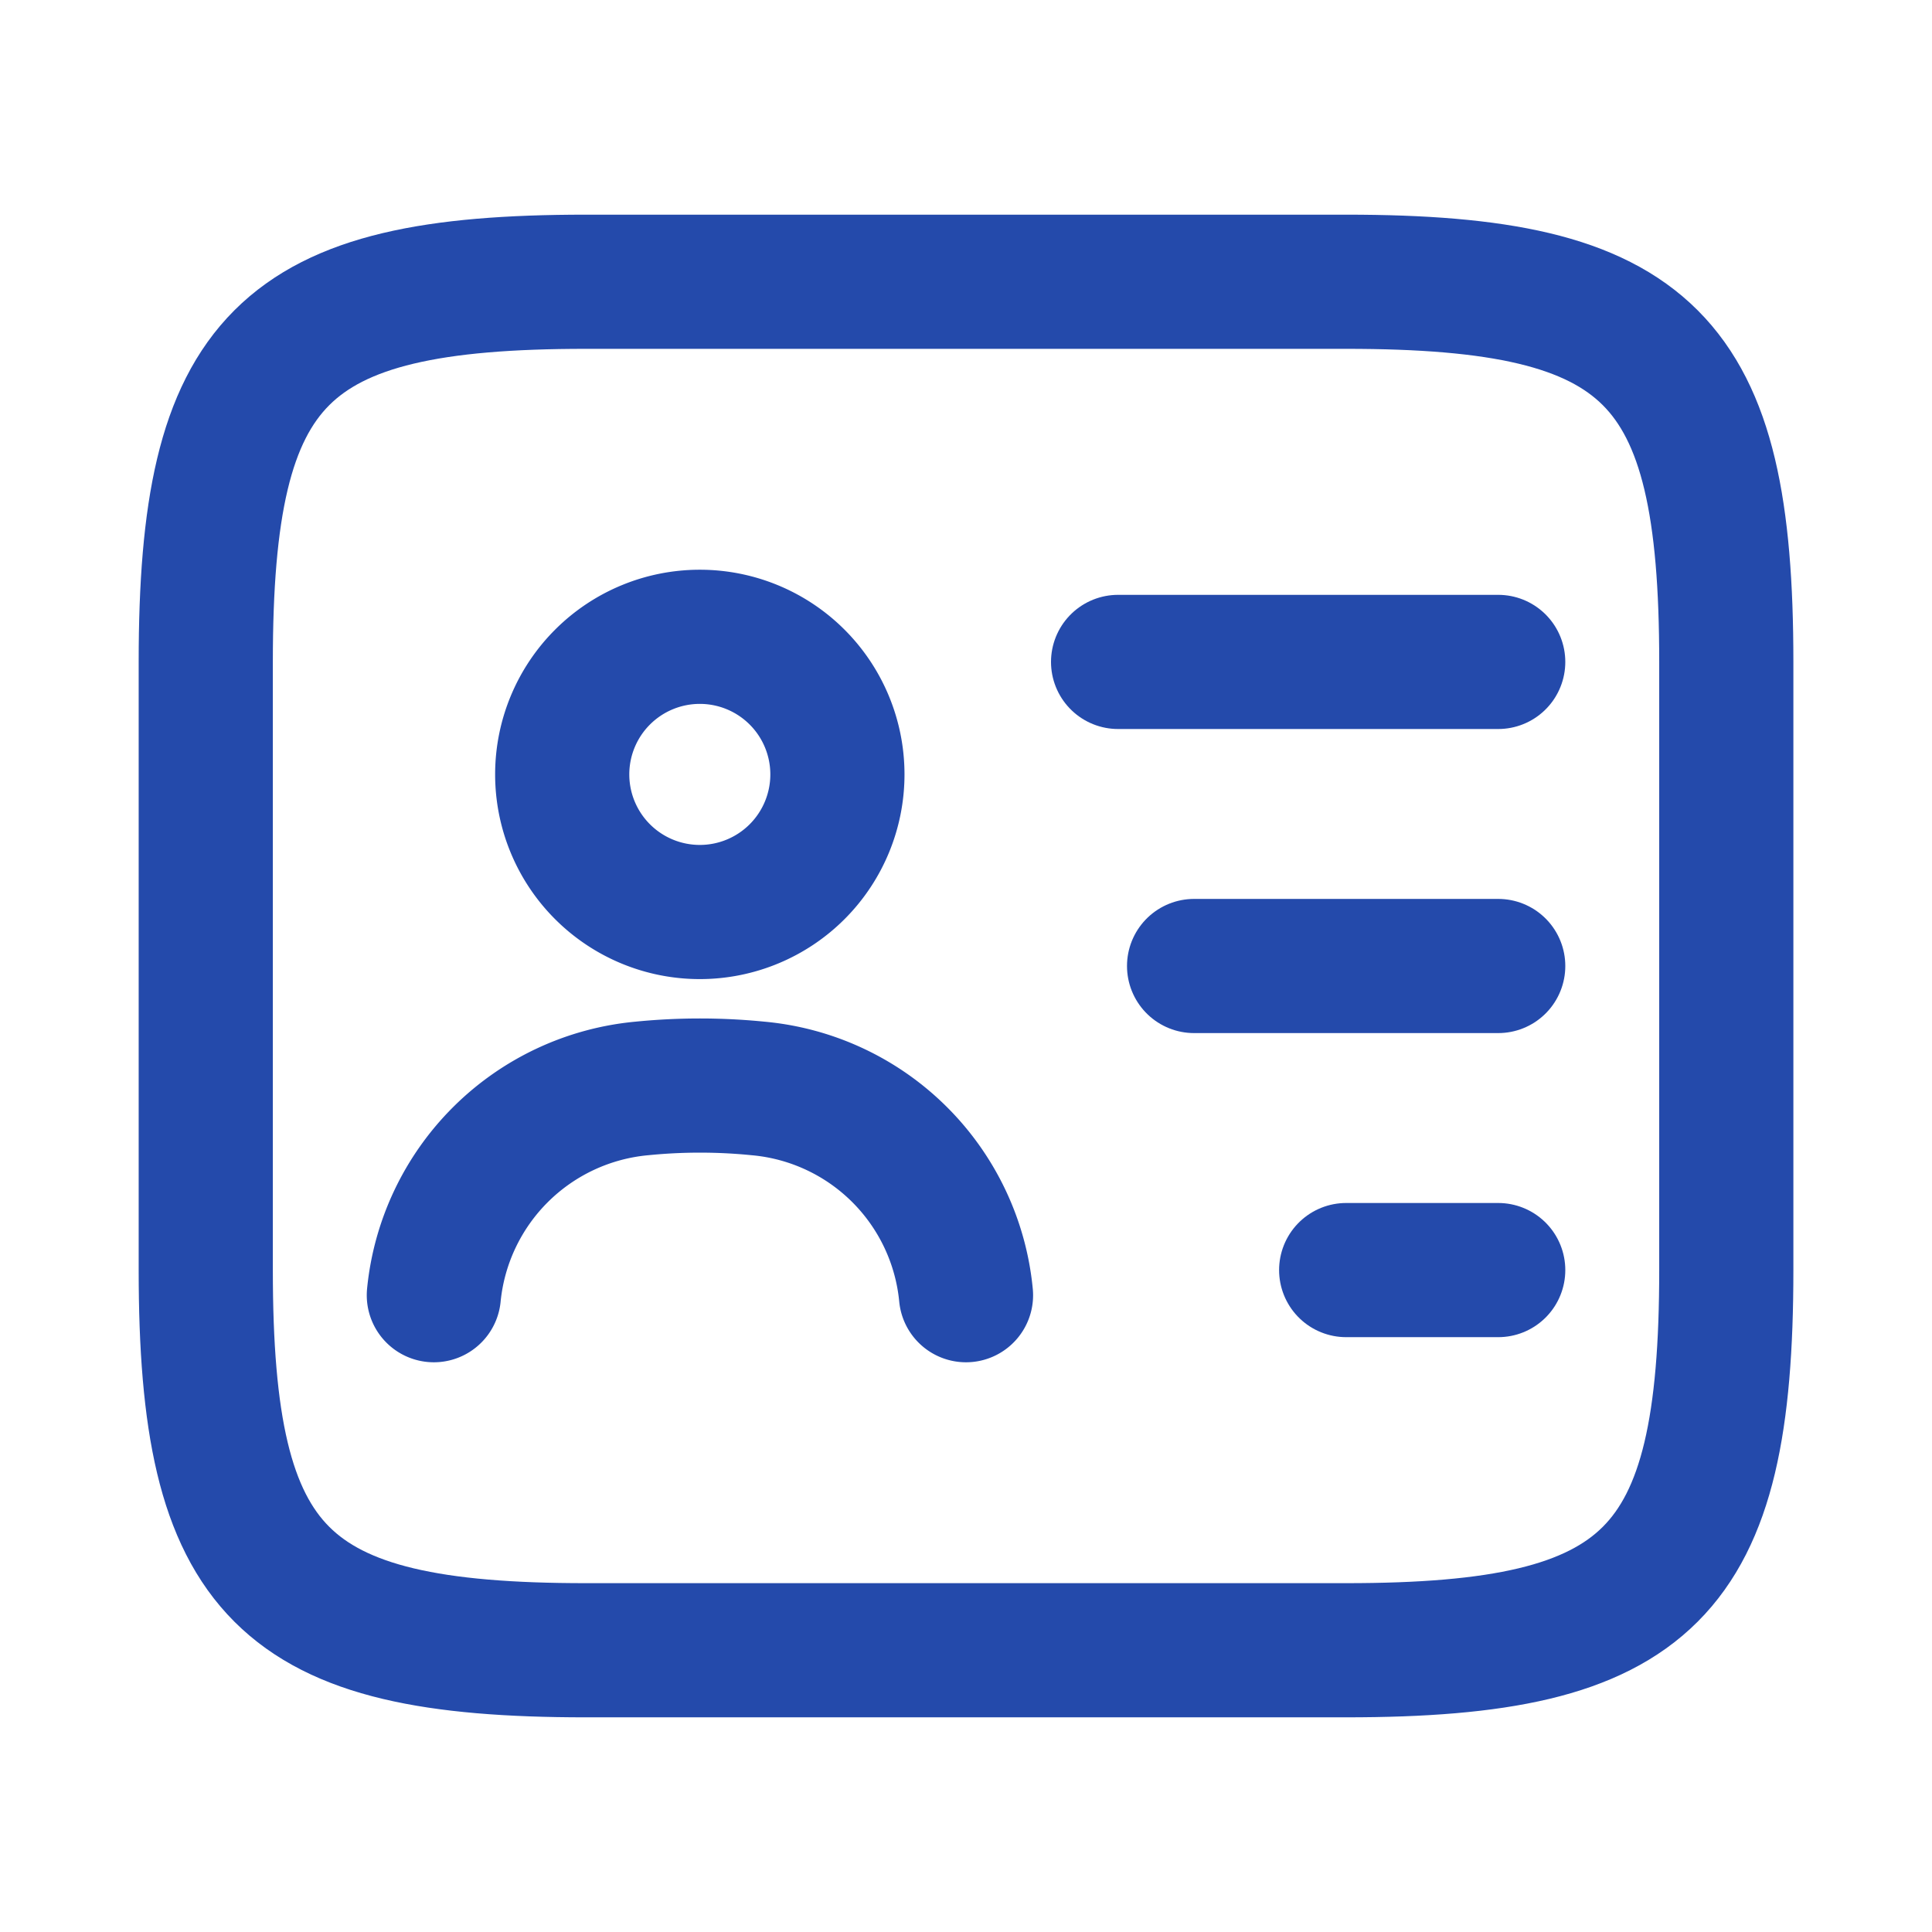<svg width="36" height="36" fill="none" xmlns="http://www.w3.org/2000/svg"><path d="M25.084 30.75H10.917c-5.666 0-7.083-1.417-7.083-7.083V12.333c0-5.666 1.417-7.083 7.083-7.083h14.167c5.667 0 7.083 1.417 7.083 7.083v11.334c0 5.666-1.416 7.083-7.083 7.083Zm-4.25-18.416h7.083M22.25 18h5.667m-2.833 5.666h2.833" stroke="#244AAB" stroke-width="2.5" stroke-linecap="round" stroke-linejoin="round"/><path d="M13.04 16.994a2.564 2.564 0 1 0 0-5.128 2.564 2.564 0 0 0 0 5.128Zm4.96 7.14a4.279 4.279 0 0 0-3.881-3.853 10.908 10.908 0 0 0-2.153 0 4.291 4.291 0 0 0-3.882 3.853" stroke="#244AAB" stroke-width="2.5" stroke-linecap="round" stroke-linejoin="round"/></svg>